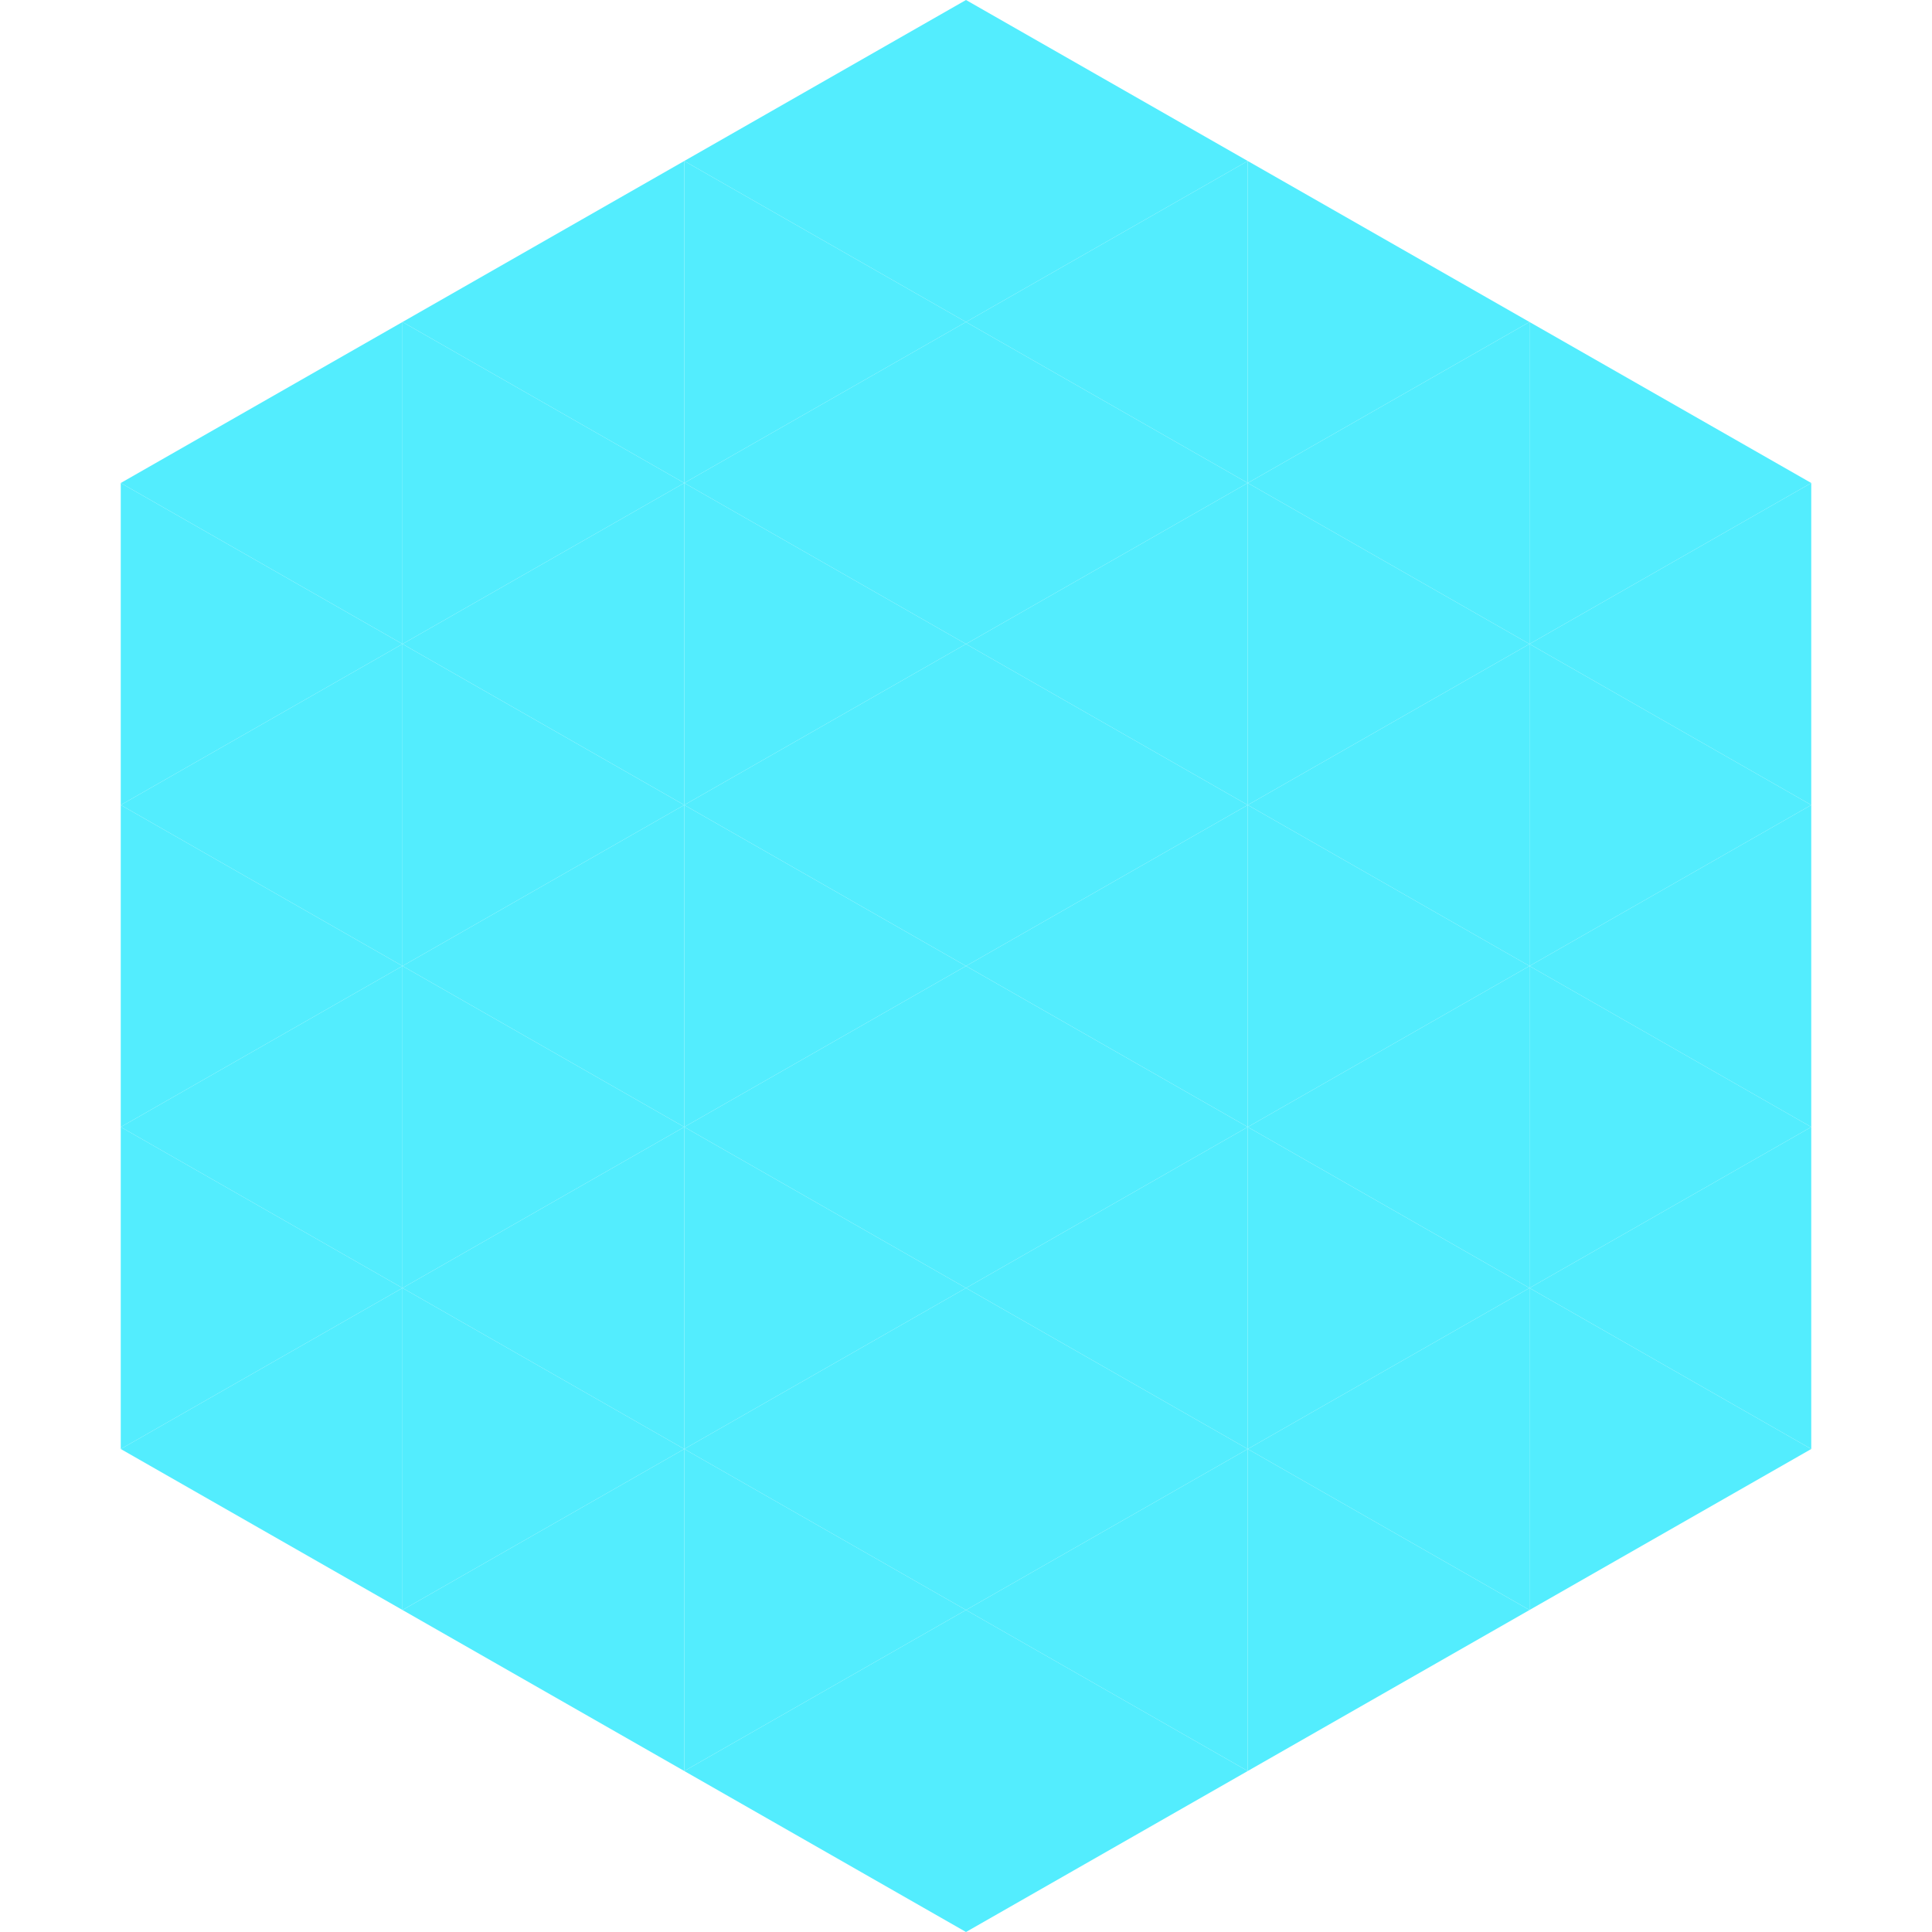 <?xml version="1.0"?>
<!-- Generated by SVGo -->
<svg width="240" height="240"
     xmlns="http://www.w3.org/2000/svg"
     xmlns:xlink="http://www.w3.org/1999/xlink">
<polygon points="50,40 15,60 50,80" style="fill:rgb(83,237,254)" />
<polygon points="190,40 225,60 190,80" style="fill:rgb(83,237,254)" />
<polygon points="15,60 50,80 15,100" style="fill:rgb(83,237,254)" />
<polygon points="225,60 190,80 225,100" style="fill:rgb(83,237,254)" />
<polygon points="50,80 15,100 50,120" style="fill:rgb(83,237,254)" />
<polygon points="190,80 225,100 190,120" style="fill:rgb(83,237,254)" />
<polygon points="15,100 50,120 15,140" style="fill:rgb(83,237,254)" />
<polygon points="225,100 190,120 225,140" style="fill:rgb(83,237,254)" />
<polygon points="50,120 15,140 50,160" style="fill:rgb(83,237,254)" />
<polygon points="190,120 225,140 190,160" style="fill:rgb(83,237,254)" />
<polygon points="15,140 50,160 15,180" style="fill:rgb(83,237,254)" />
<polygon points="225,140 190,160 225,180" style="fill:rgb(83,237,254)" />
<polygon points="50,160 15,180 50,200" style="fill:rgb(83,237,254)" />
<polygon points="190,160 225,180 190,200" style="fill:rgb(83,237,254)" />
<polygon points="15,180 50,200 15,220" style="fill:rgb(255,255,255); fill-opacity:0" />
<polygon points="225,180 190,200 225,220" style="fill:rgb(255,255,255); fill-opacity:0" />
<polygon points="50,0 85,20 50,40" style="fill:rgb(255,255,255); fill-opacity:0" />
<polygon points="190,0 155,20 190,40" style="fill:rgb(255,255,255); fill-opacity:0" />
<polygon points="85,20 50,40 85,60" style="fill:rgb(83,237,254)" />
<polygon points="155,20 190,40 155,60" style="fill:rgb(83,237,254)" />
<polygon points="50,40 85,60 50,80" style="fill:rgb(83,237,254)" />
<polygon points="190,40 155,60 190,80" style="fill:rgb(83,237,254)" />
<polygon points="85,60 50,80 85,100" style="fill:rgb(83,237,254)" />
<polygon points="155,60 190,80 155,100" style="fill:rgb(83,237,254)" />
<polygon points="50,80 85,100 50,120" style="fill:rgb(83,237,254)" />
<polygon points="190,80 155,100 190,120" style="fill:rgb(83,237,254)" />
<polygon points="85,100 50,120 85,140" style="fill:rgb(83,237,254)" />
<polygon points="155,100 190,120 155,140" style="fill:rgb(83,237,254)" />
<polygon points="50,120 85,140 50,160" style="fill:rgb(83,237,254)" />
<polygon points="190,120 155,140 190,160" style="fill:rgb(83,237,254)" />
<polygon points="85,140 50,160 85,180" style="fill:rgb(83,237,254)" />
<polygon points="155,140 190,160 155,180" style="fill:rgb(83,237,254)" />
<polygon points="50,160 85,180 50,200" style="fill:rgb(83,237,254)" />
<polygon points="190,160 155,180 190,200" style="fill:rgb(83,237,254)" />
<polygon points="85,180 50,200 85,220" style="fill:rgb(83,237,254)" />
<polygon points="155,180 190,200 155,220" style="fill:rgb(83,237,254)" />
<polygon points="120,0 85,20 120,40" style="fill:rgb(83,237,254)" />
<polygon points="120,0 155,20 120,40" style="fill:rgb(83,237,254)" />
<polygon points="85,20 120,40 85,60" style="fill:rgb(83,237,254)" />
<polygon points="155,20 120,40 155,60" style="fill:rgb(83,237,254)" />
<polygon points="120,40 85,60 120,80" style="fill:rgb(83,237,254)" />
<polygon points="120,40 155,60 120,80" style="fill:rgb(83,237,254)" />
<polygon points="85,60 120,80 85,100" style="fill:rgb(83,237,254)" />
<polygon points="155,60 120,80 155,100" style="fill:rgb(83,237,254)" />
<polygon points="120,80 85,100 120,120" style="fill:rgb(83,237,254)" />
<polygon points="120,80 155,100 120,120" style="fill:rgb(83,237,254)" />
<polygon points="85,100 120,120 85,140" style="fill:rgb(83,237,254)" />
<polygon points="155,100 120,120 155,140" style="fill:rgb(83,237,254)" />
<polygon points="120,120 85,140 120,160" style="fill:rgb(83,237,254)" />
<polygon points="120,120 155,140 120,160" style="fill:rgb(83,237,254)" />
<polygon points="85,140 120,160 85,180" style="fill:rgb(83,237,254)" />
<polygon points="155,140 120,160 155,180" style="fill:rgb(83,237,254)" />
<polygon points="120,160 85,180 120,200" style="fill:rgb(83,237,254)" />
<polygon points="120,160 155,180 120,200" style="fill:rgb(83,237,254)" />
<polygon points="85,180 120,200 85,220" style="fill:rgb(83,237,254)" />
<polygon points="155,180 120,200 155,220" style="fill:rgb(83,237,254)" />
<polygon points="120,200 85,220 120,240" style="fill:rgb(83,237,254)" />
<polygon points="120,200 155,220 120,240" style="fill:rgb(83,237,254)" />
<polygon points="85,220 120,240 85,260" style="fill:rgb(255,255,255); fill-opacity:0" />
<polygon points="155,220 120,240 155,260" style="fill:rgb(255,255,255); fill-opacity:0" />
</svg>
